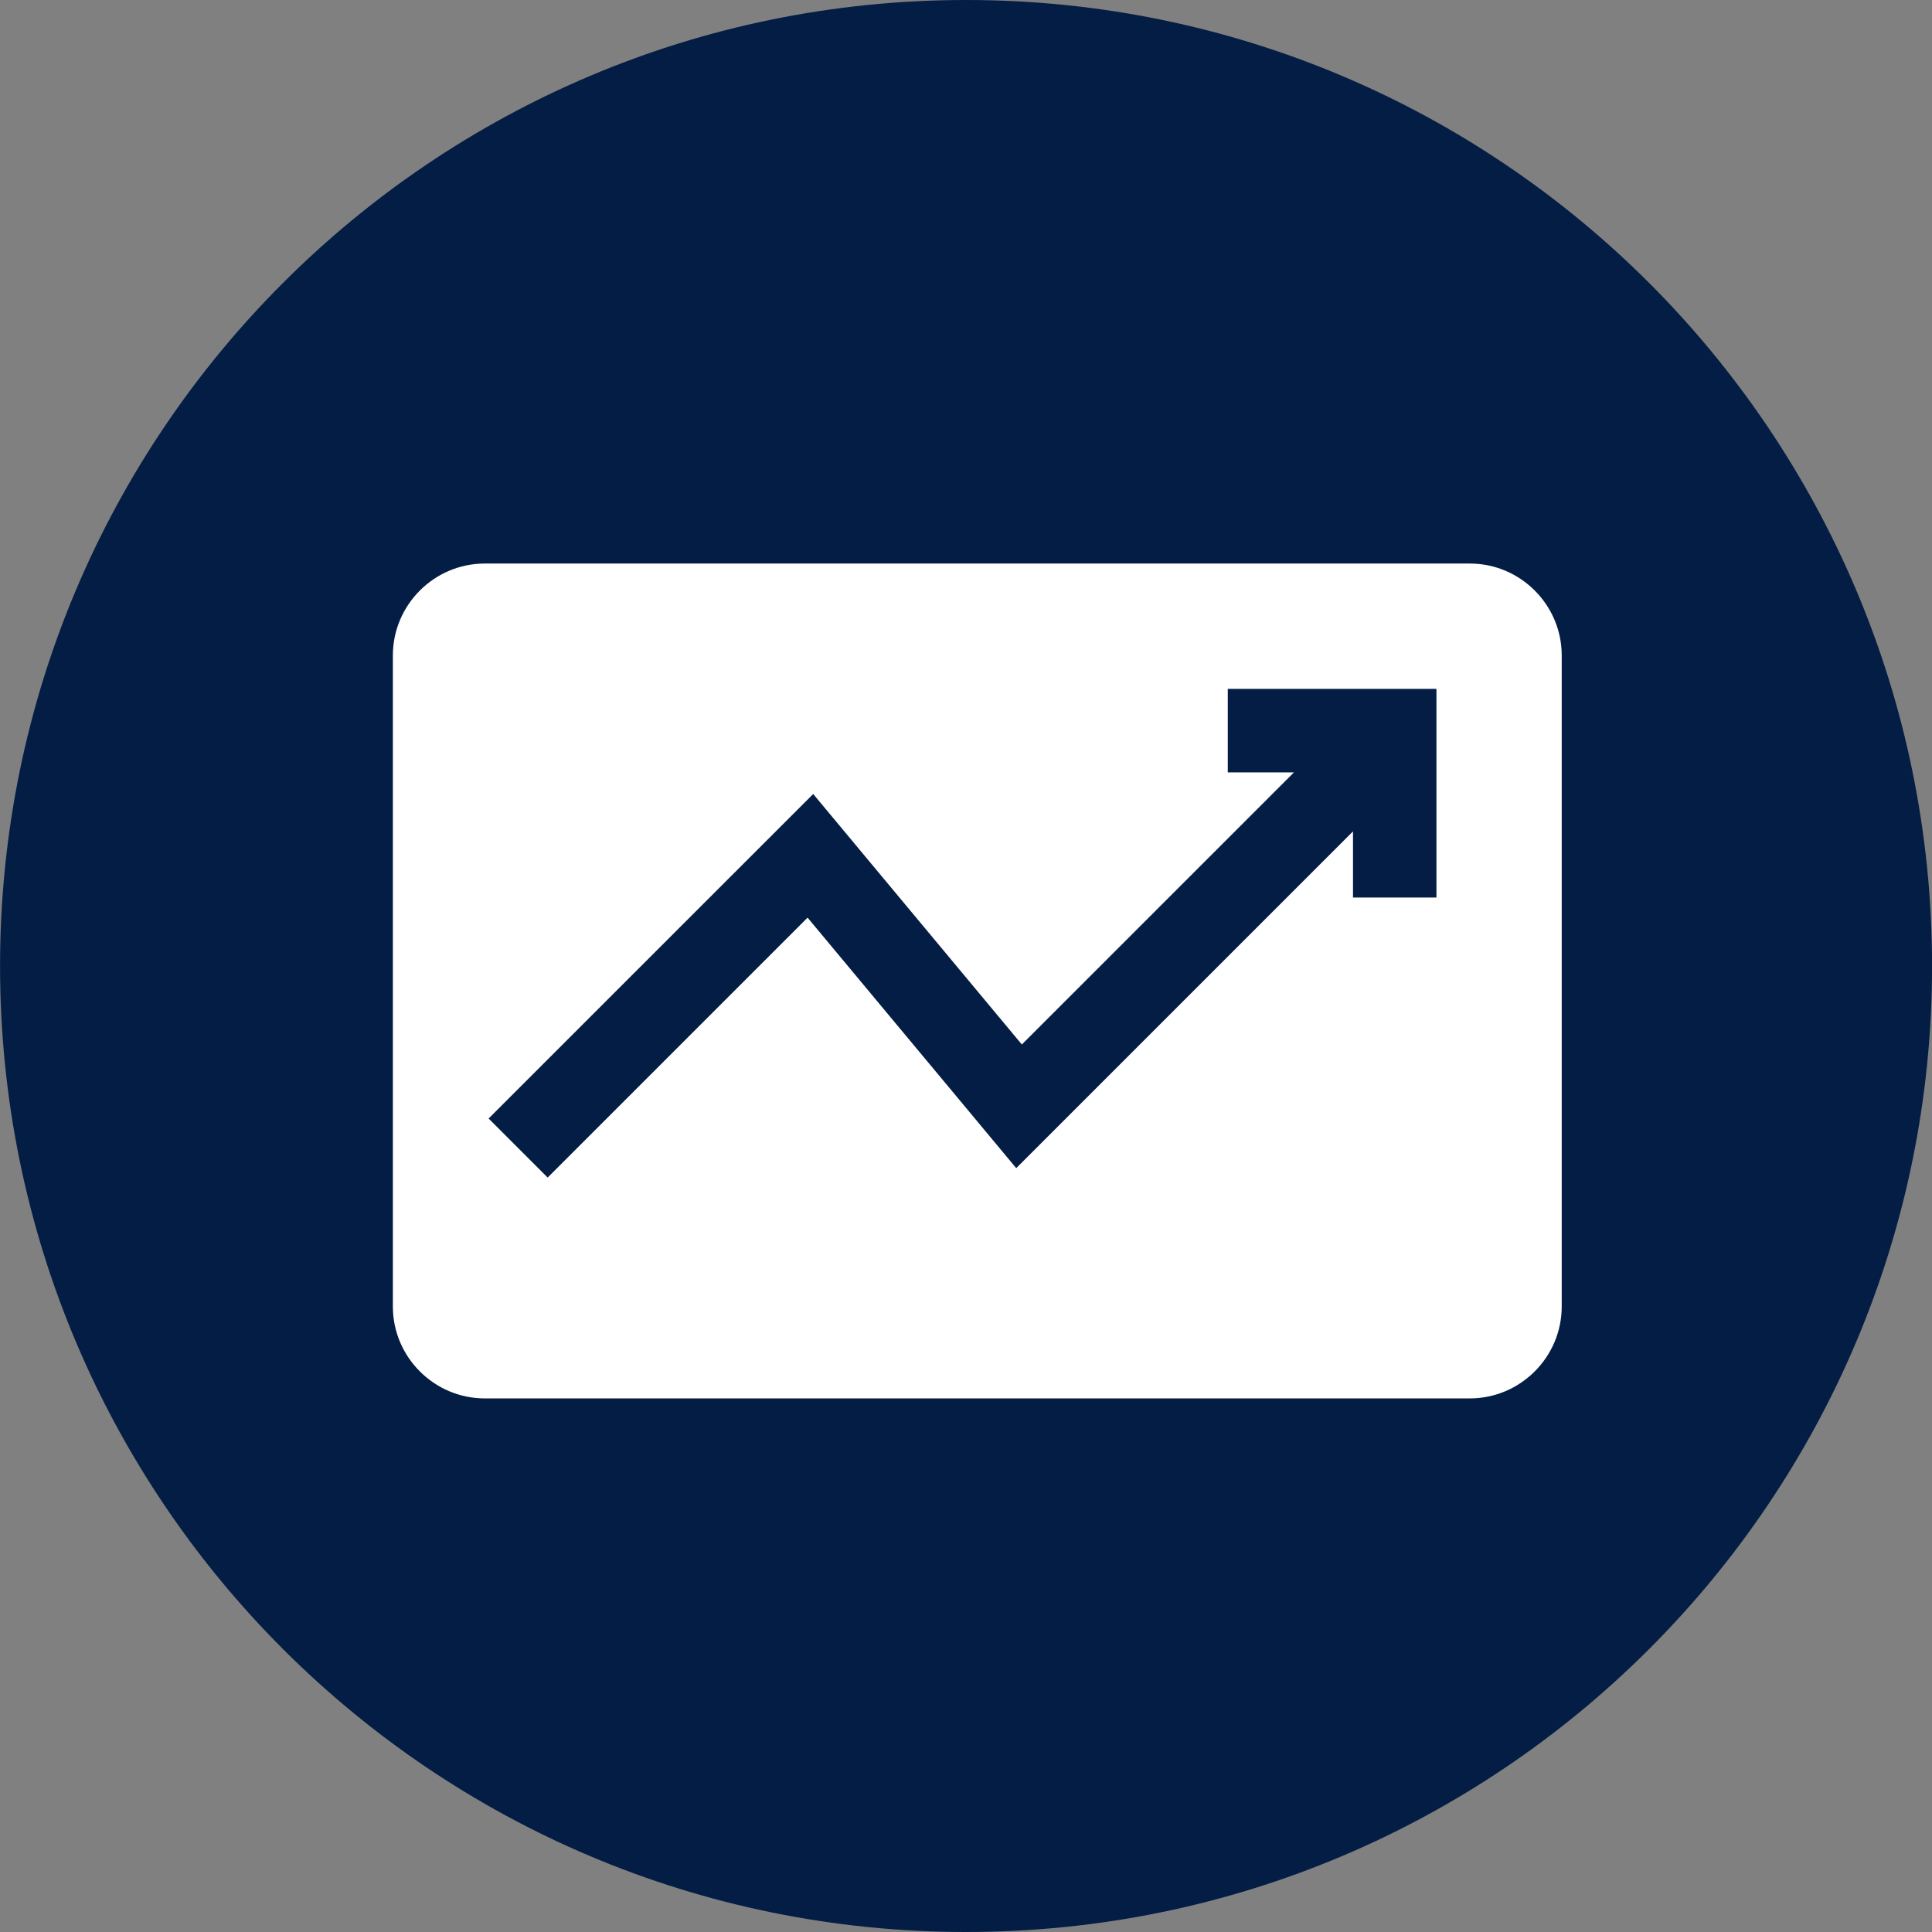 <!-- Generated by IcoMoon.io -->
<svg version="1.1" xmlns="http://www.w3.org/2000/svg" width="32" height="32" viewBox="0 0 32 32">
<rect x="0" y="0" width="32" height="32" fill="#808080" stroke="none"/>
<path fill="#031d44" d="M32.001 16c0 8.837-7.163 16-16 16s-16-7.163-16-16c0-8.837 7.163-16 16-16s16 7.163 16 16z"></path>
<path fill="#fff" d="M24.345 9.334h-16.316c-0.837 0-1.522 0.685-1.522 1.522v10.784c0 0.837 0.685 1.522 1.522 1.522h16.316c0.837 0 1.522-0.685 1.522-1.522v-10.784c0-0.837-0.684-1.522-1.522-1.522zM23.793 14.866h-1.383v-1.096l-5.578 5.578-3.456-4.149-4.305 4.305-0.978-0.978 5.376-5.375 3.456 4.149 4.507-4.507h-1.096v-1.383h3.456v3.458z"></path>
</svg>